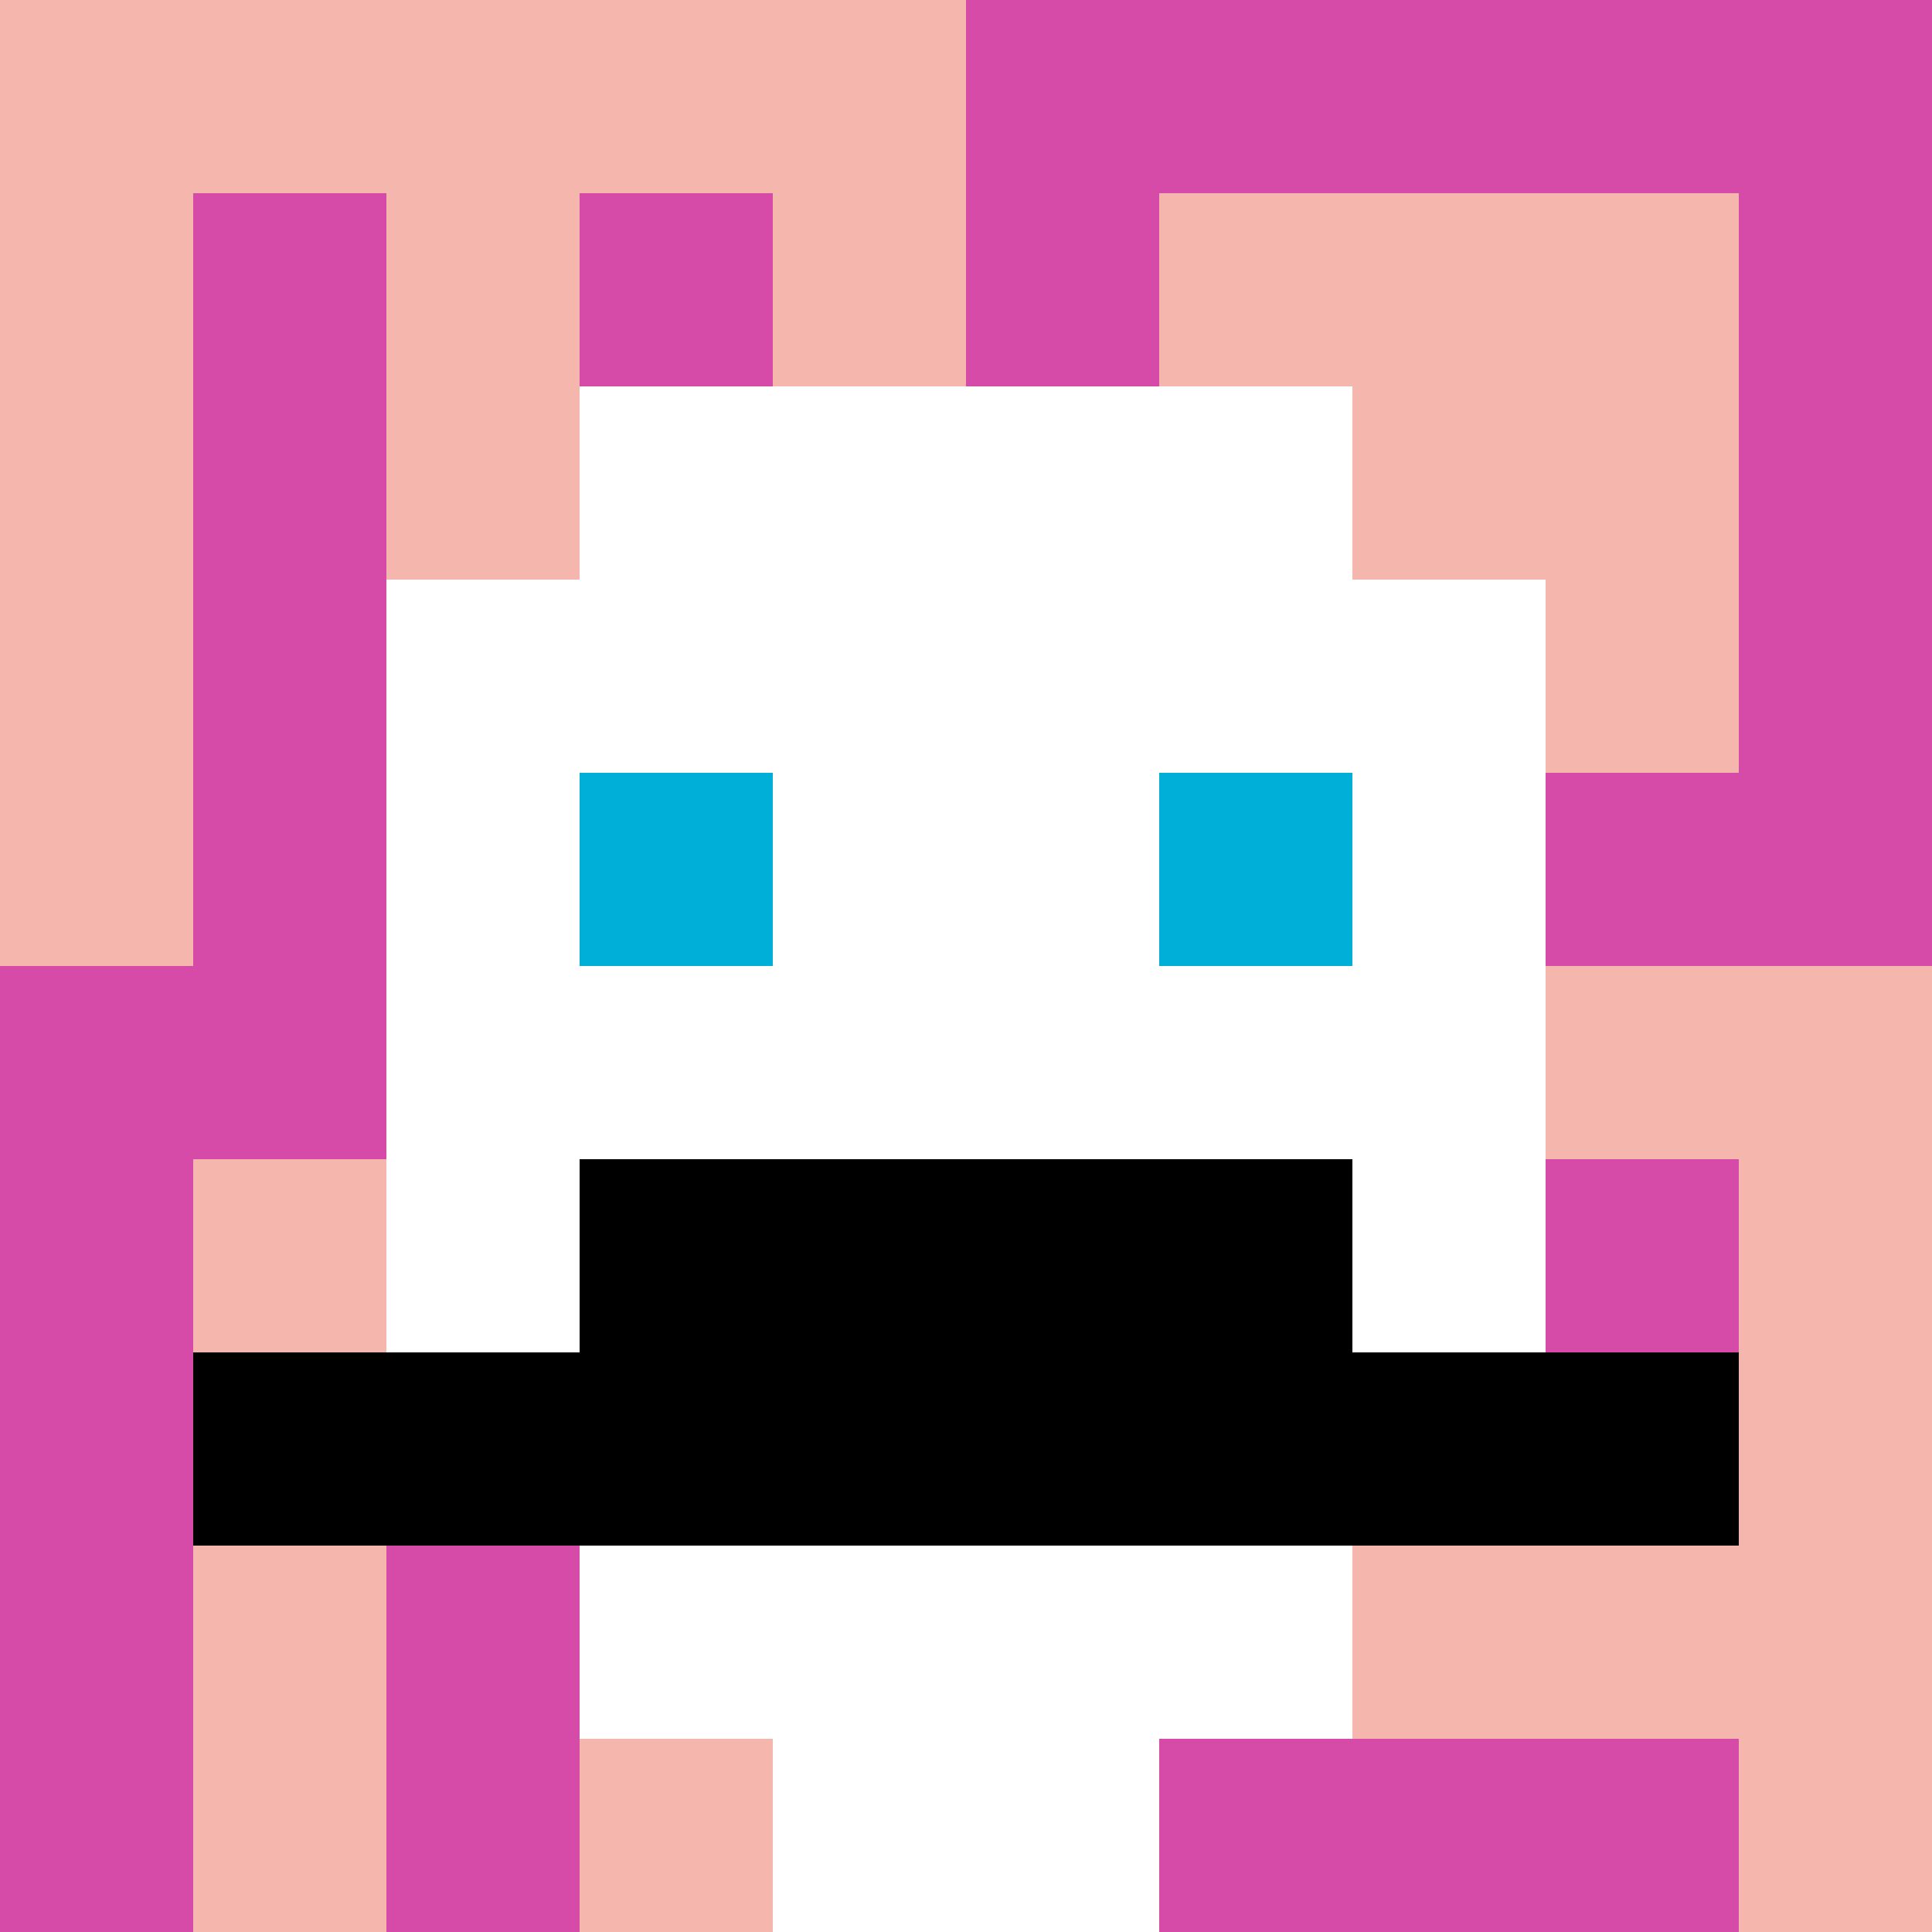 <svg xmlns="http://www.w3.org/2000/svg" version="1.1" width="840" height="840"><title>'goose-pfp-980952' by Dmitri Cherniak</title><desc>seed=980952
backgroundColor=#ffffff
padding=20
innerPadding=0
timeout=500
dimension=1
border=false
Save=function(){return n.handleSave()}
frame=406

Rendered at Thu Oct 05 2023 16:35:57 GMT+0800 (中国标准时间)
Generated in &lt;1ms
</desc><defs></defs><rect width="100%" height="100%" fill="#ffffff"></rect><g><g id="0-0"><rect x="0" y="0" height="840" width="840" fill="#D74BA8"></rect><g><rect id="0-0-0-0-5-1" x="0" y="0" width="420" height="84" fill="#F4B6AD"></rect><rect id="0-0-0-0-1-5" x="0" y="0" width="84" height="420" fill="#F4B6AD"></rect><rect id="0-0-2-0-1-5" x="168" y="0" width="84" height="420" fill="#F4B6AD"></rect><rect id="0-0-4-0-1-5" x="336" y="0" width="84" height="420" fill="#F4B6AD"></rect><rect id="0-0-6-1-3-3" x="504" y="84" width="252" height="252" fill="#F4B6AD"></rect><rect id="0-0-1-6-1-4" x="84" y="504" width="84" height="336" fill="#F4B6AD"></rect><rect id="0-0-3-6-1-4" x="252" y="504" width="84" height="336" fill="#F4B6AD"></rect><rect id="0-0-5-5-5-1" x="420" y="420" width="420" height="84" fill="#F4B6AD"></rect><rect id="0-0-5-8-5-1" x="420" y="672" width="420" height="84" fill="#F4B6AD"></rect><rect id="0-0-5-5-1-5" x="420" y="420" width="84" height="420" fill="#F4B6AD"></rect><rect id="0-0-9-5-1-5" x="756" y="420" width="84" height="420" fill="#F4B6AD"></rect></g><g><rect id="0-0-3-2-4-7" x="252" y="168" width="336" height="588" fill="#ffffff"></rect><rect id="0-0-2-3-6-5" x="168" y="252" width="504" height="420" fill="#ffffff"></rect><rect id="0-0-4-8-2-2" x="336" y="672" width="168" height="168" fill="#ffffff"></rect><rect id="0-0-1-7-8-1" x="84" y="588" width="672" height="84" fill="#000000"></rect><rect id="0-0-3-6-4-2" x="252" y="504" width="336" height="168" fill="#000000"></rect><rect id="0-0-3-4-1-1" x="252" y="336" width="84" height="84" fill="#00AFD7"></rect><rect id="0-0-6-4-1-1" x="504" y="336" width="84" height="84" fill="#00AFD7"></rect></g><rect x="0" y="0" stroke="white" stroke-width="0" height="840" width="840" fill="none"></rect></g></g></svg>